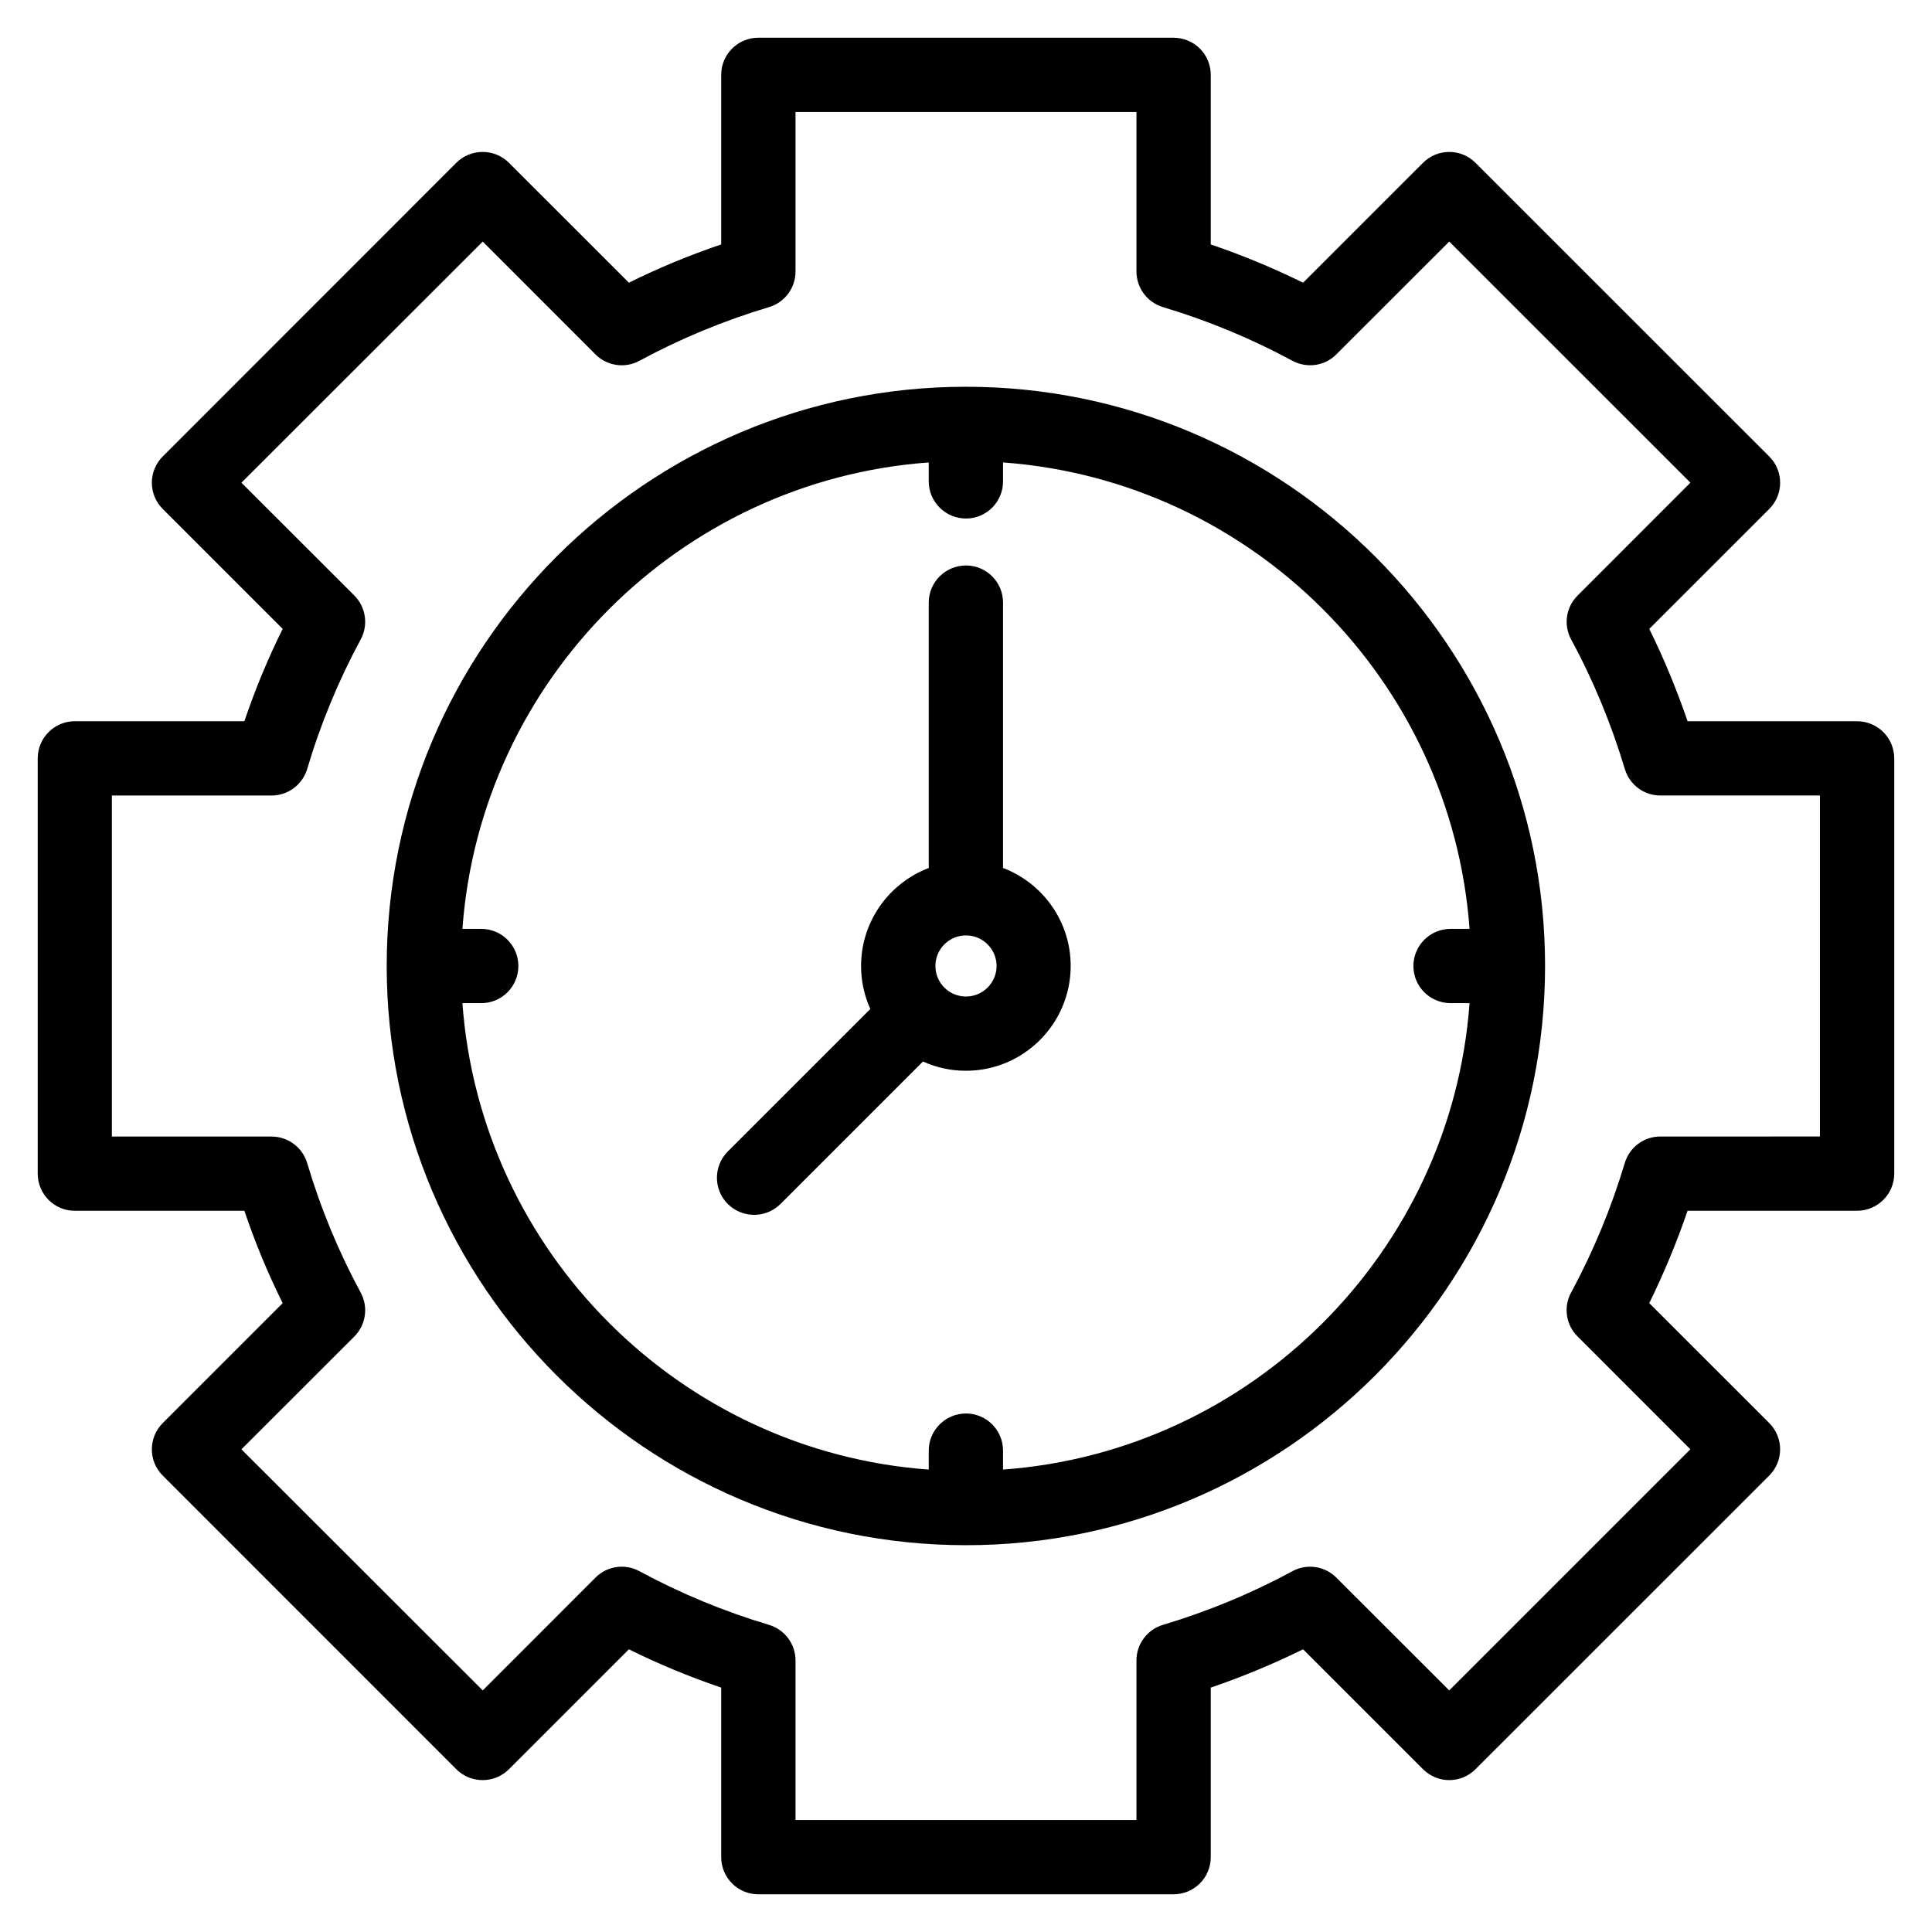 <?xml version="1.0" encoding="UTF-8"?>
<!-- Uploaded to: SVG Repo, www.svgrepo.com, Generator: SVG Repo Mixer Tools -->
<svg fill="#000000" width="800px" height="800px" version="1.1" viewBox="144 144 512 512" xmlns="http://www.w3.org/2000/svg">
 <path d="m400 408.09c-4.5 0-8.105-3.633-8.105-8.098s3.613-8.098 8.105-8.098c4.449 0 8.105 3.633 8.105 8.098s-3.66 8.098-8.105 8.098zm9.816-34.066v-70.328c0-5.441-4.398-9.84-9.82-9.84s-9.871 4.402-9.871 9.84v70.328c-10.469 3.981-17.93 14.121-17.93 25.965 0 4.062 0.875 7.926 2.449 11.402l-37.766 37.762c-3.848 3.848-3.848 10.078 0 13.922 1.949 1.914 4.449 2.875 6.996 2.875 2.508 0 5.008-0.961 6.957-2.875l37.766-37.766c3.473 1.578 7.309 2.457 11.395 2.457 15.289 0 27.75-12.465 27.75-27.781 0.008-11.84-7.457-21.98-17.926-25.961zm0 159.43c65.988-4.82 118.81-57.656 123.63-123.61h-5.008c-5.473 0-9.871-4.41-9.871-9.84 0-5.438 4.398-9.844 9.871-9.844h5.008c-4.82-65.957-57.641-118.79-123.63-123.61v5.023c0 5.43-4.398 9.84-9.82 9.84s-9.871-4.41-9.871-9.84v-5.023c-65.938 4.816-118.76 57.652-123.58 123.61h5.008c5.422 0 9.82 4.41 9.82 9.84 0 5.438-4.398 9.844-9.82 9.844h-5.008c4.82 65.957 57.641 118.8 123.58 123.61v-5.023c0-5.438 4.449-9.844 9.871-9.844s9.82 4.41 9.82 9.844zm-9.816-286.96c-84.656 0-153.52 68.863-153.52 153.5s68.859 153.5 153.52 153.5c84.602 0 153.46-68.859 153.46-153.5 0-84.641-68.863-153.5-153.46-153.5zm226.3 198.69v-90.371h-42.301c-4.359 0-8.156-2.856-9.406-7.027-3.57-11.898-8.332-23.453-14.227-34.324-2.074-3.828-1.387-8.566 1.723-11.645l29.887-29.906-63.91-63.898-29.93 29.906c-3.047 3.074-7.785 3.762-11.633 1.691-10.883-5.883-22.426-10.664-34.285-14.219-4.172-1.25-7.043-5.078-7.043-9.43v-42.285h-90.355v42.293c0 4.352-2.871 8.184-7.043 9.43-11.906 3.551-23.449 8.332-34.328 14.219-3.797 2.07-8.578 1.379-11.633-1.691l-29.887-29.906-63.949 63.902 29.93 29.906c3.059 3.078 3.758 7.809 1.672 11.645-5.883 10.887-10.656 22.434-14.176 34.324-1.258 4.172-5.098 7.027-9.457 7.027l-42.301-0.004v90.375h42.301c4.359 0 8.195 2.852 9.457 7.023 3.523 11.898 8.293 23.449 14.176 34.324 2.086 3.828 1.387 8.566-1.672 11.637l-29.93 29.906 63.949 63.895 29.887-29.906c3.047-3.078 7.836-3.769 11.633-1.699 10.883 5.891 22.426 10.672 34.328 14.219 4.172 1.25 7.043 5.078 7.043 9.43v42.289h90.352v-42.289c0-4.352 2.871-8.188 7.043-9.43 11.859-3.551 23.449-8.332 34.285-14.219 3.848-2.066 8.578-1.375 11.633 1.699l29.93 29.906 63.902-63.902-29.887-29.906c-3.109-3.074-3.797-7.809-1.723-11.637 5.894-10.883 10.656-22.43 14.227-34.324 1.25-4.172 5.047-7.023 9.406-7.023zm9.828-110.05h-44.898c-2.871-8.379-6.258-16.57-10.156-24.469l31.797-31.785c3.848-3.844 3.848-10.066 0-13.914l-77.848-77.82c-3.848-3.844-10.055-3.844-13.906 0l-31.785 31.773c-7.93-3.906-16.125-7.301-24.469-10.137v-44.941c0-5.441-4.398-9.844-9.871-9.844h-110.04c-5.422 0-9.828 4.402-9.828 9.844v44.934c-8.383 2.836-16.582 6.231-24.461 10.137l-31.785-31.766c-3.848-3.844-10.105-3.844-13.957 0l-77.793 77.816c-3.848 3.848-3.848 10.07 0 13.914l31.785 31.785c-3.934 7.91-7.32 16.102-10.148 24.469l-44.949 0.004c-5.41 0-9.82 4.402-9.82 9.844v110.05c0 5.438 4.41 9.844 9.82 9.844h44.949c2.828 8.379 6.207 16.566 10.148 24.477l-31.785 31.781c-3.848 3.844-3.848 10.07 0 13.922l77.793 77.812c3.848 3.844 10.105 3.844 13.957 0l31.785-31.781c7.879 3.91 16.078 7.305 24.461 10.148v44.941c0 5.43 4.41 9.84 9.828 9.84h110.04c5.473 0 9.871-4.41 9.871-9.84v-44.941c8.344-2.848 16.539-6.242 24.469-10.148l31.785 31.781c3.848 3.844 10.055 3.844 13.906 0l77.844-77.82c3.848-3.848 3.848-10.078 0-13.922l-31.797-31.781c3.894-7.91 7.281-16.102 10.156-24.477h44.898c5.461 0 9.871-4.41 9.871-9.844v-110.04c0-5.441-4.41-9.844-9.871-9.844z" fill-rule="evenodd"/>
</svg>